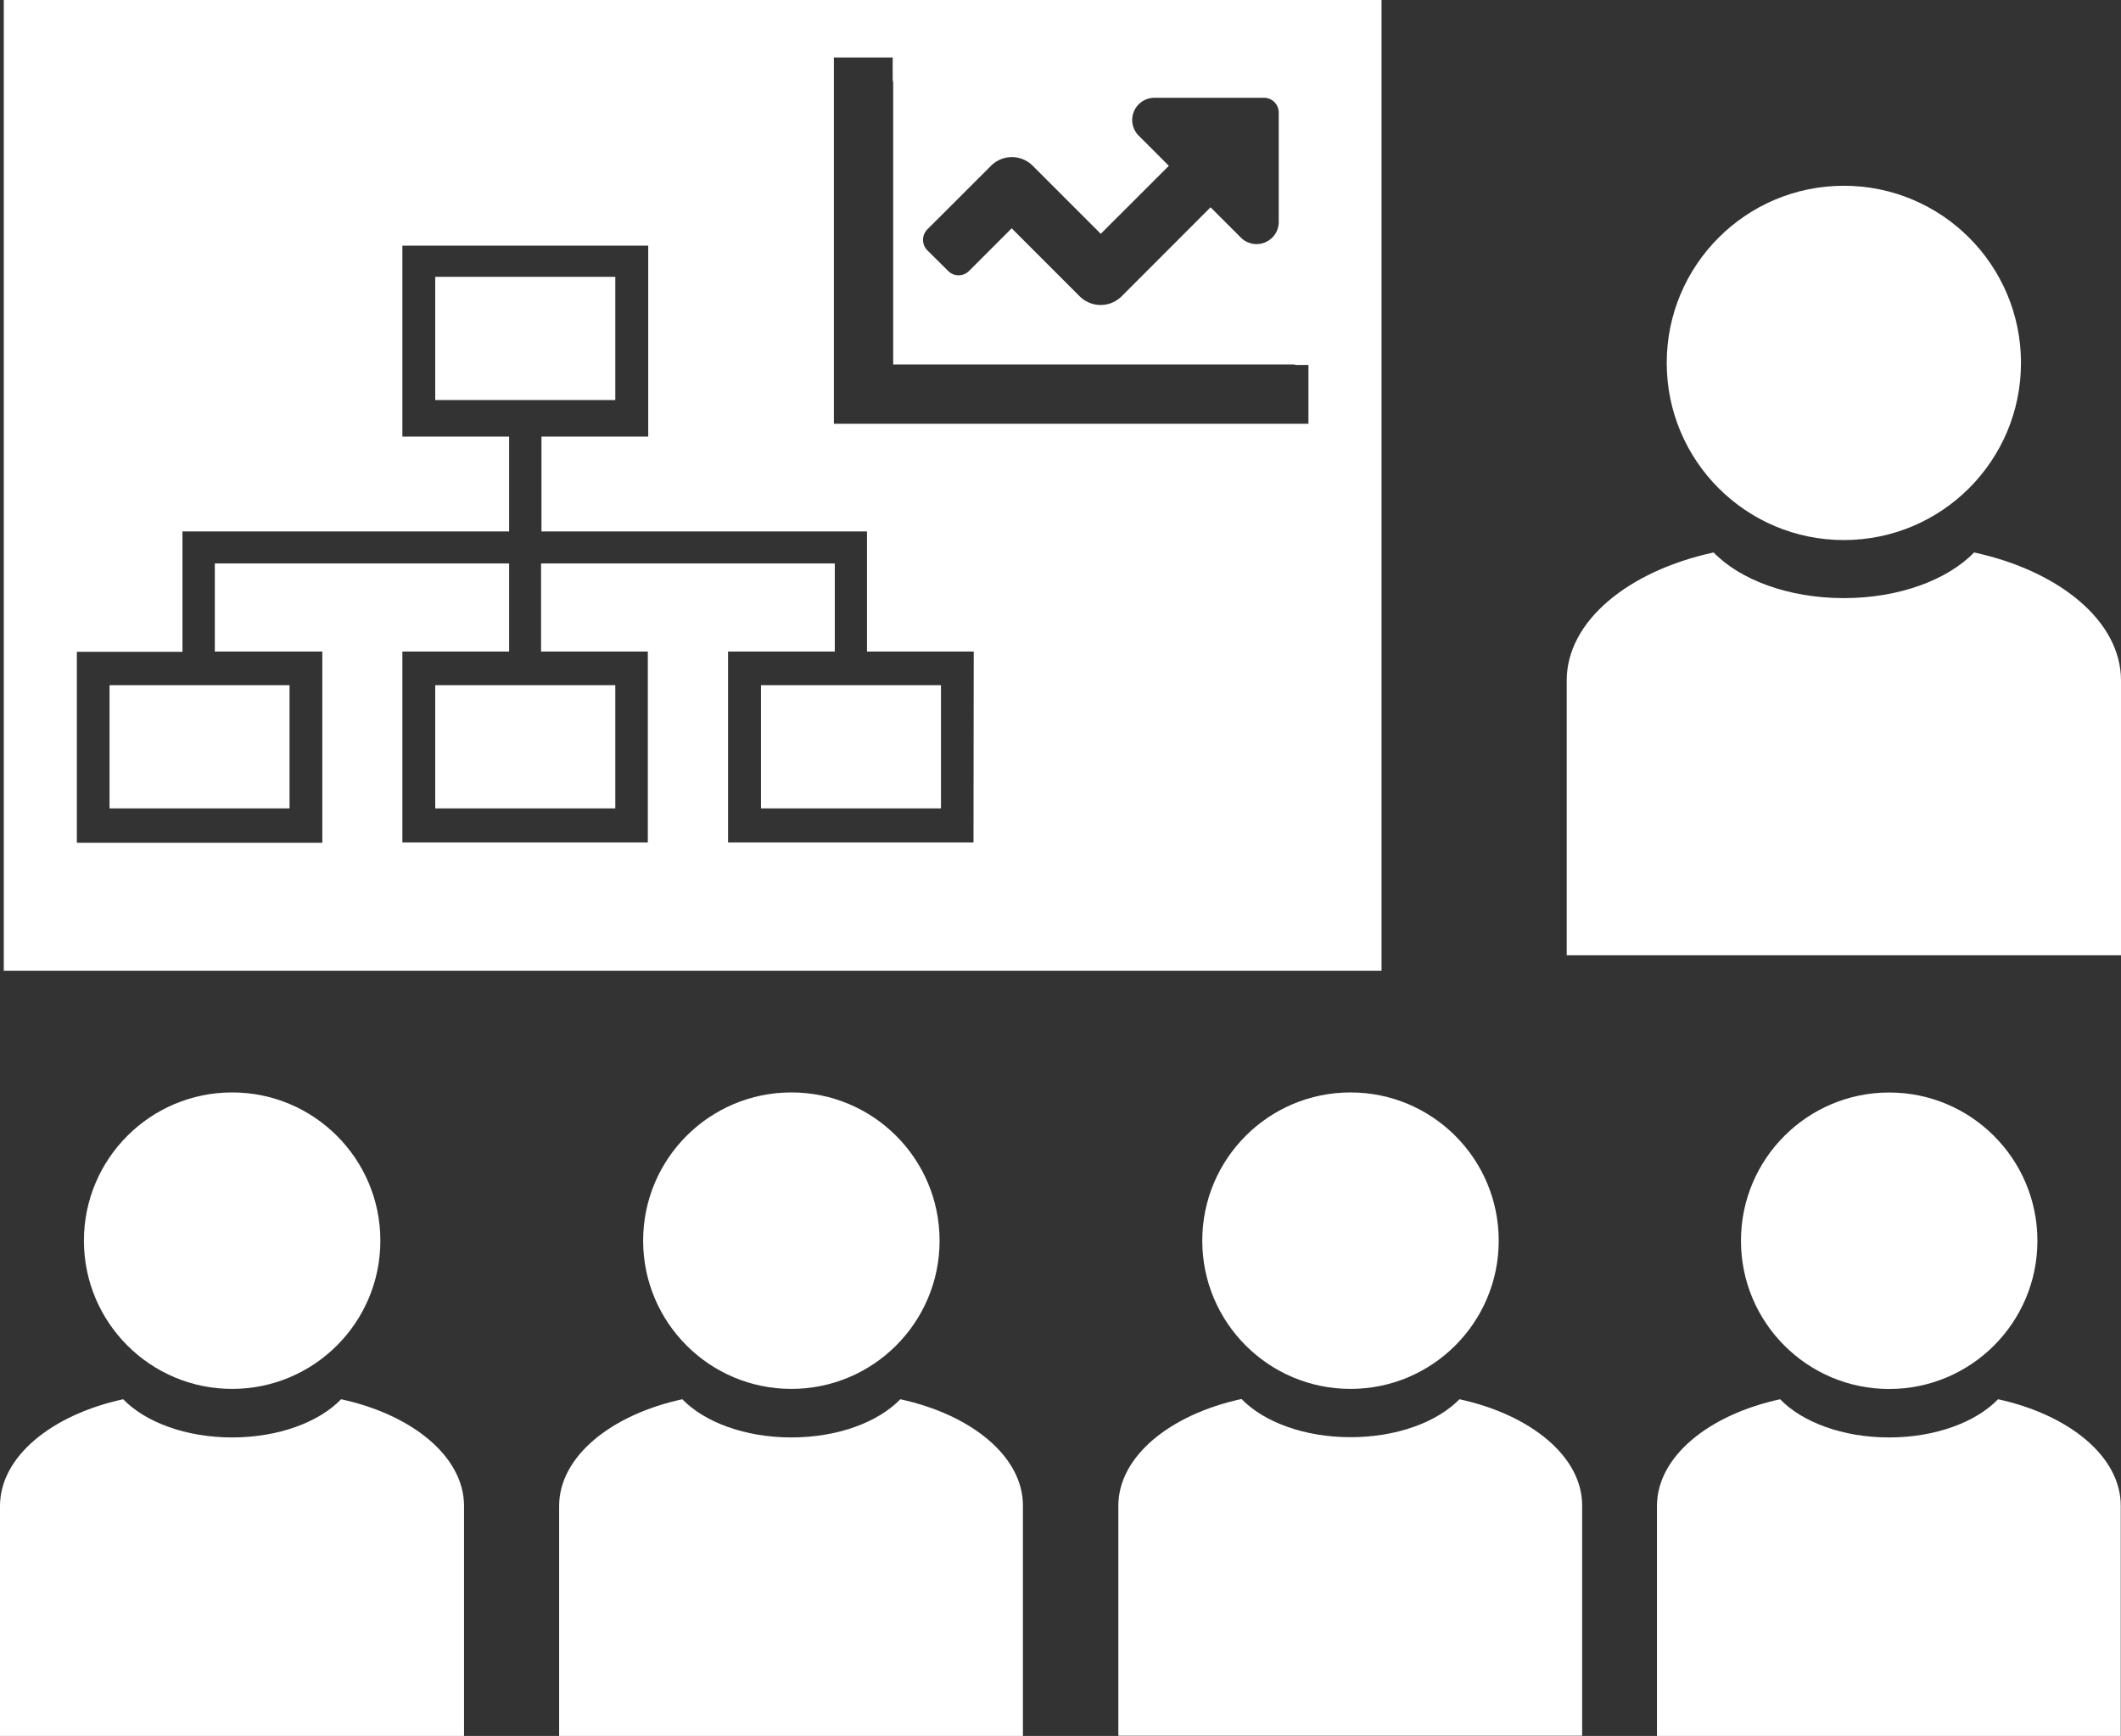 <svg xmlns="http://www.w3.org/2000/svg" viewBox="0 0 258.29 211.38"><rect x="0" y="0" width="258.29" height="211.38" fill="#333333" stroke="none"/><defs><style>.a{fill:#fff;}</style></defs><title>support-icon-wh</title><path class="a" d="M41.54,170.38c-2.69,2.79-7.63,4.65-13.27,4.65S17.7,173.17,15,170.38c-8.72,1.89-15,7-15,13v28H56.51v-28C56.51,177.39,50.26,172.27,41.54,170.38Z"/><circle class="a" cx="28.27" cy="151.07" r="18.05"/><path class="a" d="M109.64,170.38c-2.7,2.79-7.63,4.65-13.27,4.65s-10.58-1.86-13.28-4.65c-8.71,1.89-15,7-15,13v28h56.48v-28C124.61,177.39,118.35,172.27,109.64,170.38Z"/><circle class="a" cx="96.37" cy="151.07" r="18.05"/><path class="a" d="M177.73,170.38C175,173.17,170.1,175,164.46,175s-10.57-1.86-13.27-4.65c-8.72,1.89-15,7-15,13v28h56.48v-28C192.7,177.39,186.45,172.27,177.73,170.38Z"/><circle class="a" cx="164.46" cy="151.07" r="18.05"/><path class="a" d="M243.32,170.38c-2.7,2.79-7.63,4.65-13.27,4.65s-10.58-1.86-13.27-4.65c-8.72,1.89-15,7-15,13v28h56.48v-28C258.29,177.39,252,172.27,243.32,170.38Z"/><circle class="a" cx="230.06" cy="151.08" r="18.05"/><path class="a" d="M240.4,67.27c-3.22,3.33-9.12,5.56-15.86,5.56s-12.64-2.23-15.86-5.56c-10.42,2.26-17.89,8.38-17.89,15.58v33.47h67.5V82.85C258.29,75.65,250.82,69.53,240.4,67.27Z"/><circle class="a" cx="224.54" cy="44.19" r="21.57"/><path class="a" d="M74.93,98.43H53v-15H74.93Zm-61.59,0H35.26v-15H13.34Zm79.33,0h21.92v-15H92.67ZM53,48.71H74.93v-15H53ZM168.24,0V118.2H.46V0ZM112.91,30.46,115.47,33A1.8,1.8,0,0,0,118,33l5.2-5.2,8.28,8.28a3.62,3.62,0,0,0,5.11,0l10.83-10.84,3.66,3.66a2.7,2.7,0,0,0,3.82.06,2.67,2.67,0,0,0,.82-2V13.71a1.79,1.79,0,0,0-1.78-1.8H140.59a2.7,2.7,0,0,0-1.91,4.62l3.66,3.66-8.29,8.28-8.28-8.28a3.59,3.59,0,0,0-5.09,0h0l-7.76,7.75A1.81,1.81,0,0,0,112.91,30.46Zm5.67,48.87h-13V64.71H65.94V53.16h13V29.91H49V53.16H62V64.71H22.22V79.37H9.36v23.25H39.25V79.33H26.16V68.61H62V79.33H49v23.25H78.89V79.33h-13V68.61h35.77V79.33h-13v23.25h29.89Zm40.76-34.89h-1.5a1.7,1.7,0,0,0-.31-.06H108.77V10.07a1.7,1.7,0,0,0-.06-.31V7h-7.16V51.6h57.79Z"/></svg>